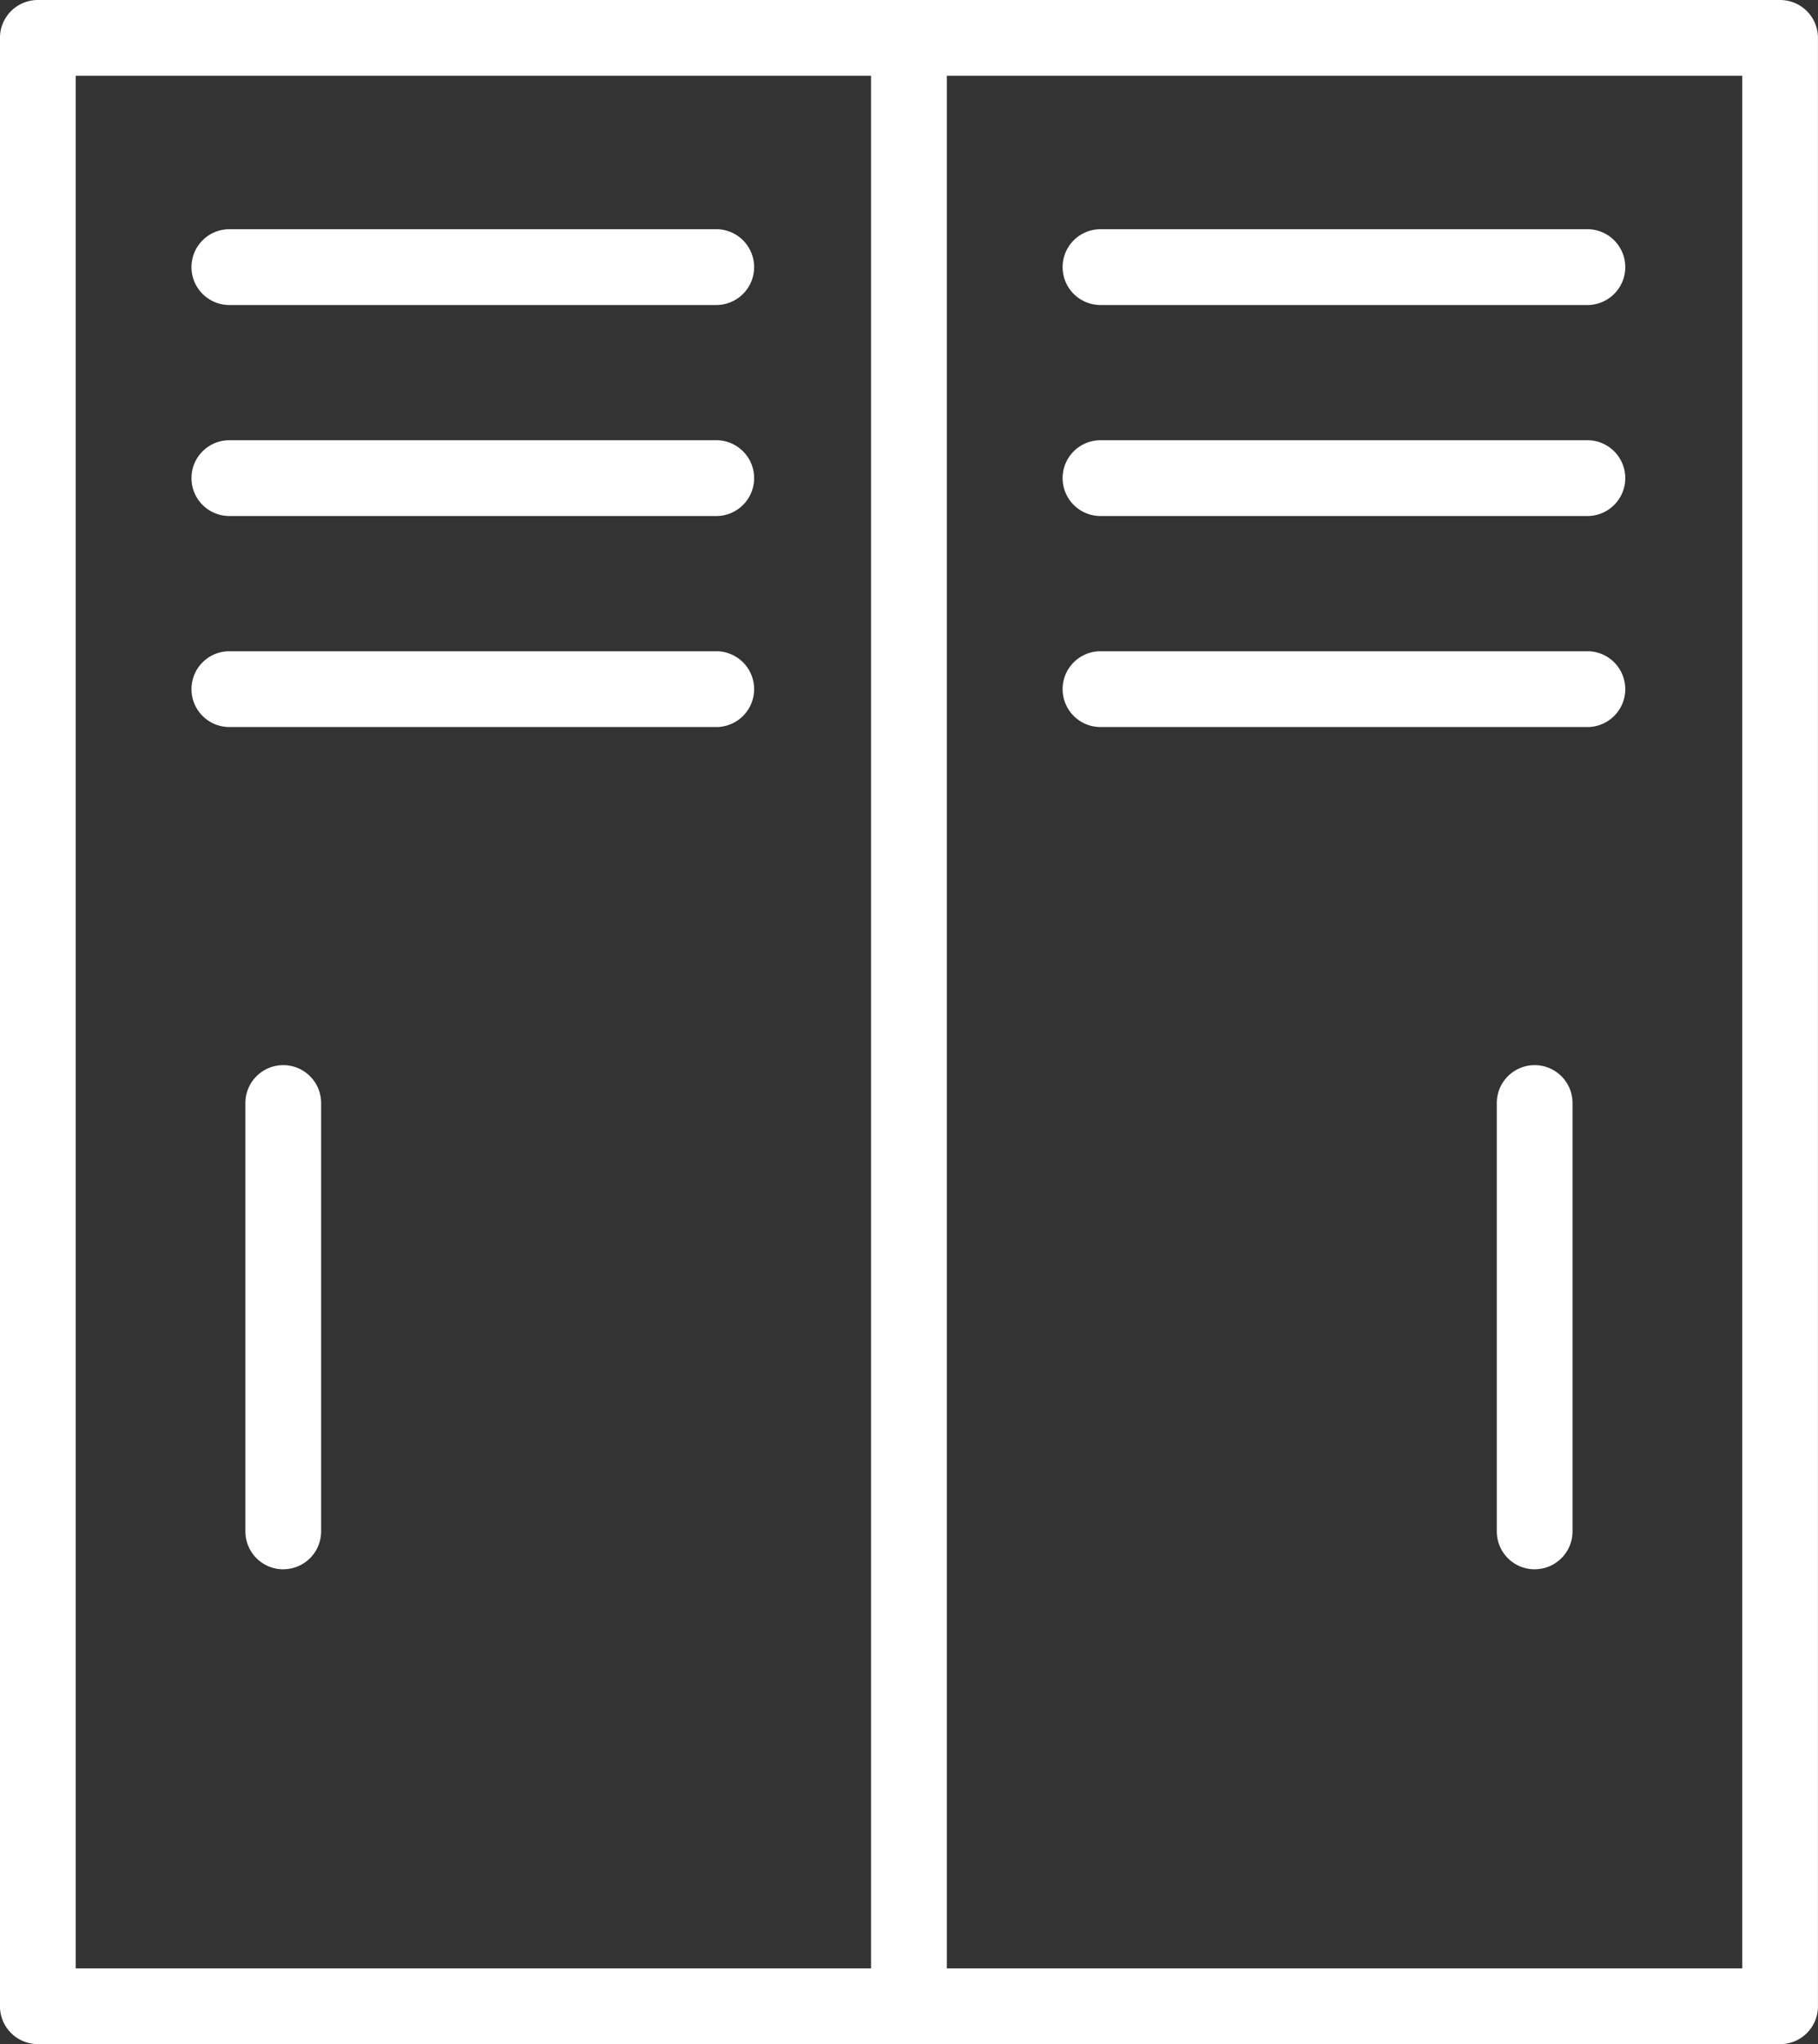 <svg xmlns="http://www.w3.org/2000/svg" width="47.244" height="53.105"><rect width="100%" height="100%" fill="#333333" stroke="none"/><defs><clipPath id="a"><path class="a" d="M0 32.982h47.244v-53.105H0z" transform="translate(0 20.123)"/></clipPath><style>.a{fill:#fff}</style></defs><g clip-path="url(#a)"><path class="a" d="M23.621 53.105H.983a.984.984 0 01-.984-.982V.984A.984.984 0 01.983 0h22.638a.984.984 0 01.984.984v51.139a.984.984 0 01-.984.984m-21.653-1.97h20.669V1.969H1.968z"/><path class="a" d="M18.644 13.406H5.96a.984.984 0 01-.984-.985.984.984 0 01.984-.984h12.684a.985.985 0 010 1.969m0-5.482H5.96a.984.984 0 01-.984-.985.984.984 0 01.984-.984h12.684a.985.985 0 010 1.969m0 10.964H5.96a.984.984 0 01-.984-.985.984.984 0 01.984-.984h12.684a.985.985 0 010 1.969M7.361 40.77a.984.984 0 01-.984-.985V28.656a.984.984 0 01.984-.984.984.984 0 01.984.984v11.129a.984.984 0 01-.984.984m38.898 12.336H23.621a.984.984 0 01-.984-.982V.984A.984.984 0 0123.621 0h22.638a.984.984 0 01.984.984v51.139a.984.984 0 01-.984.984m-21.653-1.97h20.669V1.969H24.606z"/><path class="a" d="M41.282 13.406H28.598a.984.984 0 01-.984-.985.984.984 0 01.984-.984h12.684a.985.985 0 010 1.969m0-5.482H28.598a.984.984 0 01-.984-.985.984.984 0 01.984-.984h12.684a.985.985 0 010 1.969m0 10.964H28.598a.984.984 0 01-.984-.985.984.984 0 01.984-.984h12.684a.985.985 0 010 1.969M39.881 40.77a.984.984 0 01-.984-.985V28.656a.984.984 0 01.984-.984.984.984 0 01.984.984v11.129a.984.984 0 01-.984.984"/></g></svg>
